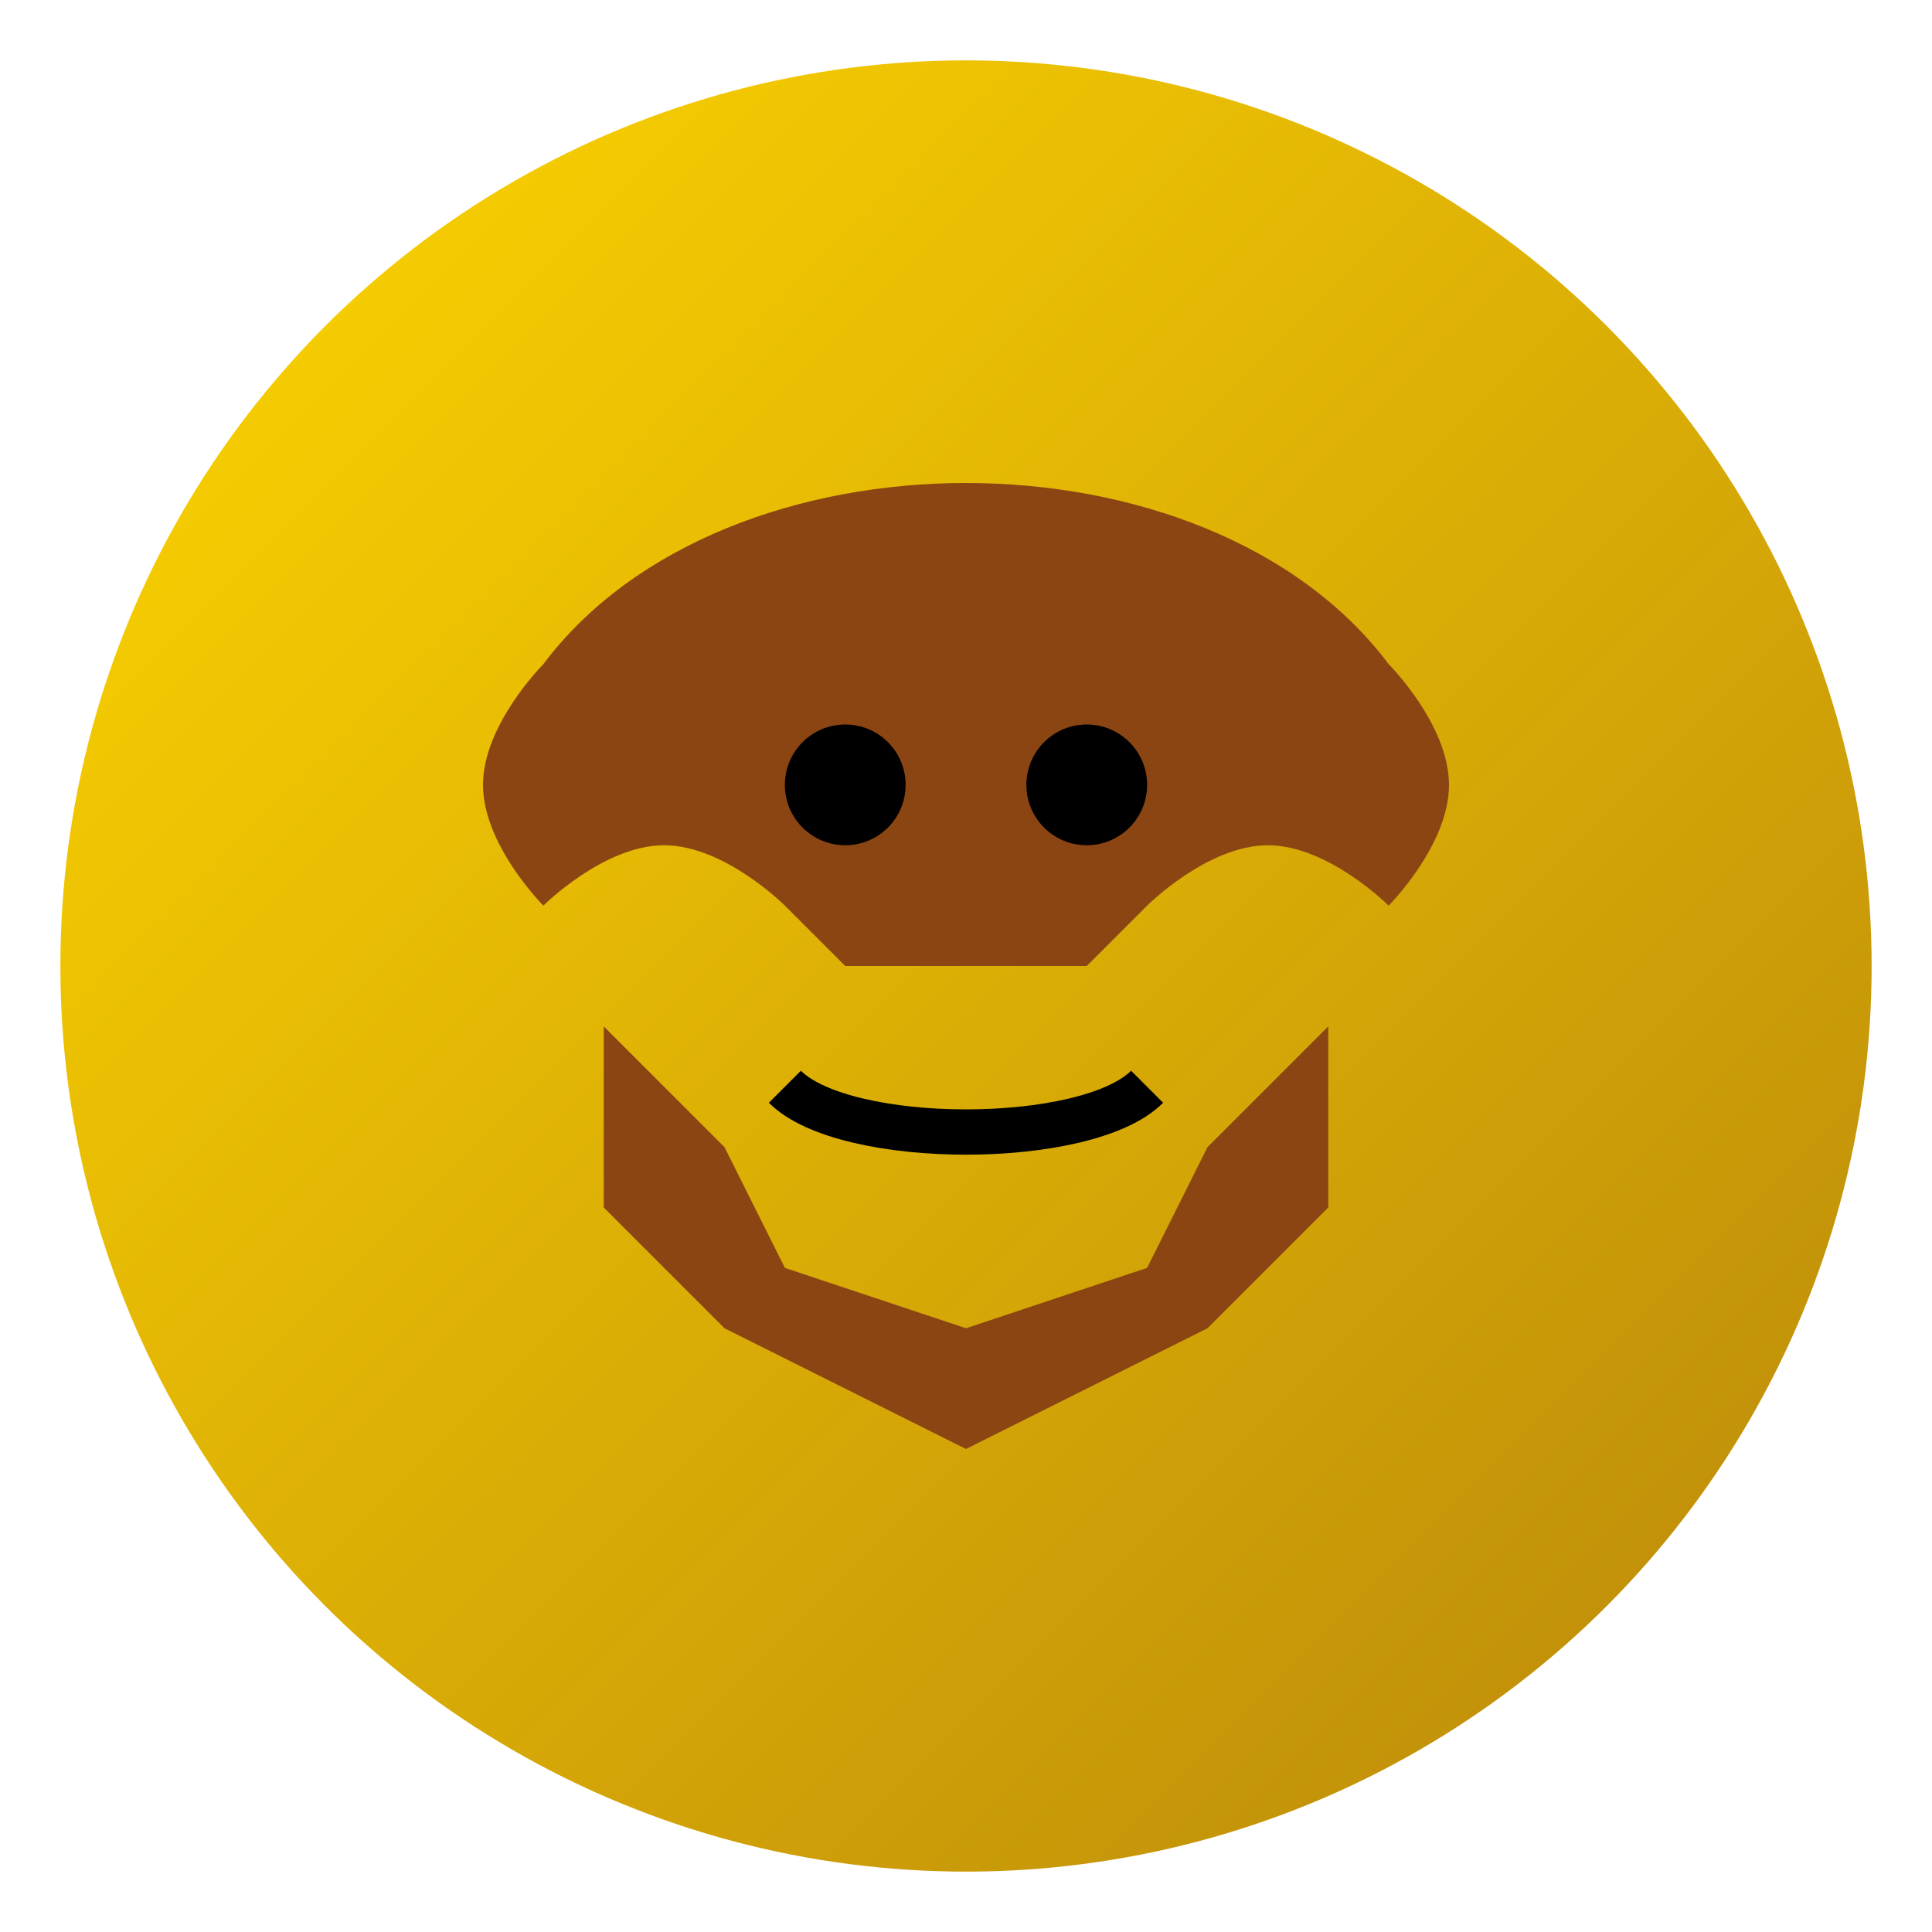 
<svg xmlns="http://www.w3.org/2000/svg" viewBox="0 0 64 64">
  <defs>
    <linearGradient id="bgGradient" x1="0%" y1="0%" x2="100%" y2="100%">
      <stop offset="0%" stop-color="#FFD700" />
      <stop offset="100%" stop-color="#B8860B" />
    </linearGradient>
  </defs>
  <circle cx="32" cy="32" r="30" fill="url(#bgGradient)" />
  <path d="M18,22 C24,14 40,14 46,22 C46,22 48,24 48,26 C48,28 46,30 46,30 C46,30 44,28 42,28 C40,28 38,30 38,30 L36,32 L32,32 L28,32 L26,30 C26,30 24,28 22,28 C20,28 18,30 18,30 C18,30 16,28 16,26 C16,24 18,22 18,22 Z" fill="#8B4513" />
  <path d="M20,34 L24,38 L26,42 L32,44 L38,42 L40,38 L44,34 L44,40 L40,44 L36,46 L32,48 L28,46 L24,44 L20,40 L20,34 Z" fill="#8B4513" />
  <circle cx="28" cy="26" r="2" fill="#000" />
  <circle cx="36" cy="26" r="2" fill="#000" />
  <path d="M26,36 C28,38 36,38 38,36" fill="none" stroke="#000" stroke-width="1.5" />
</svg>
